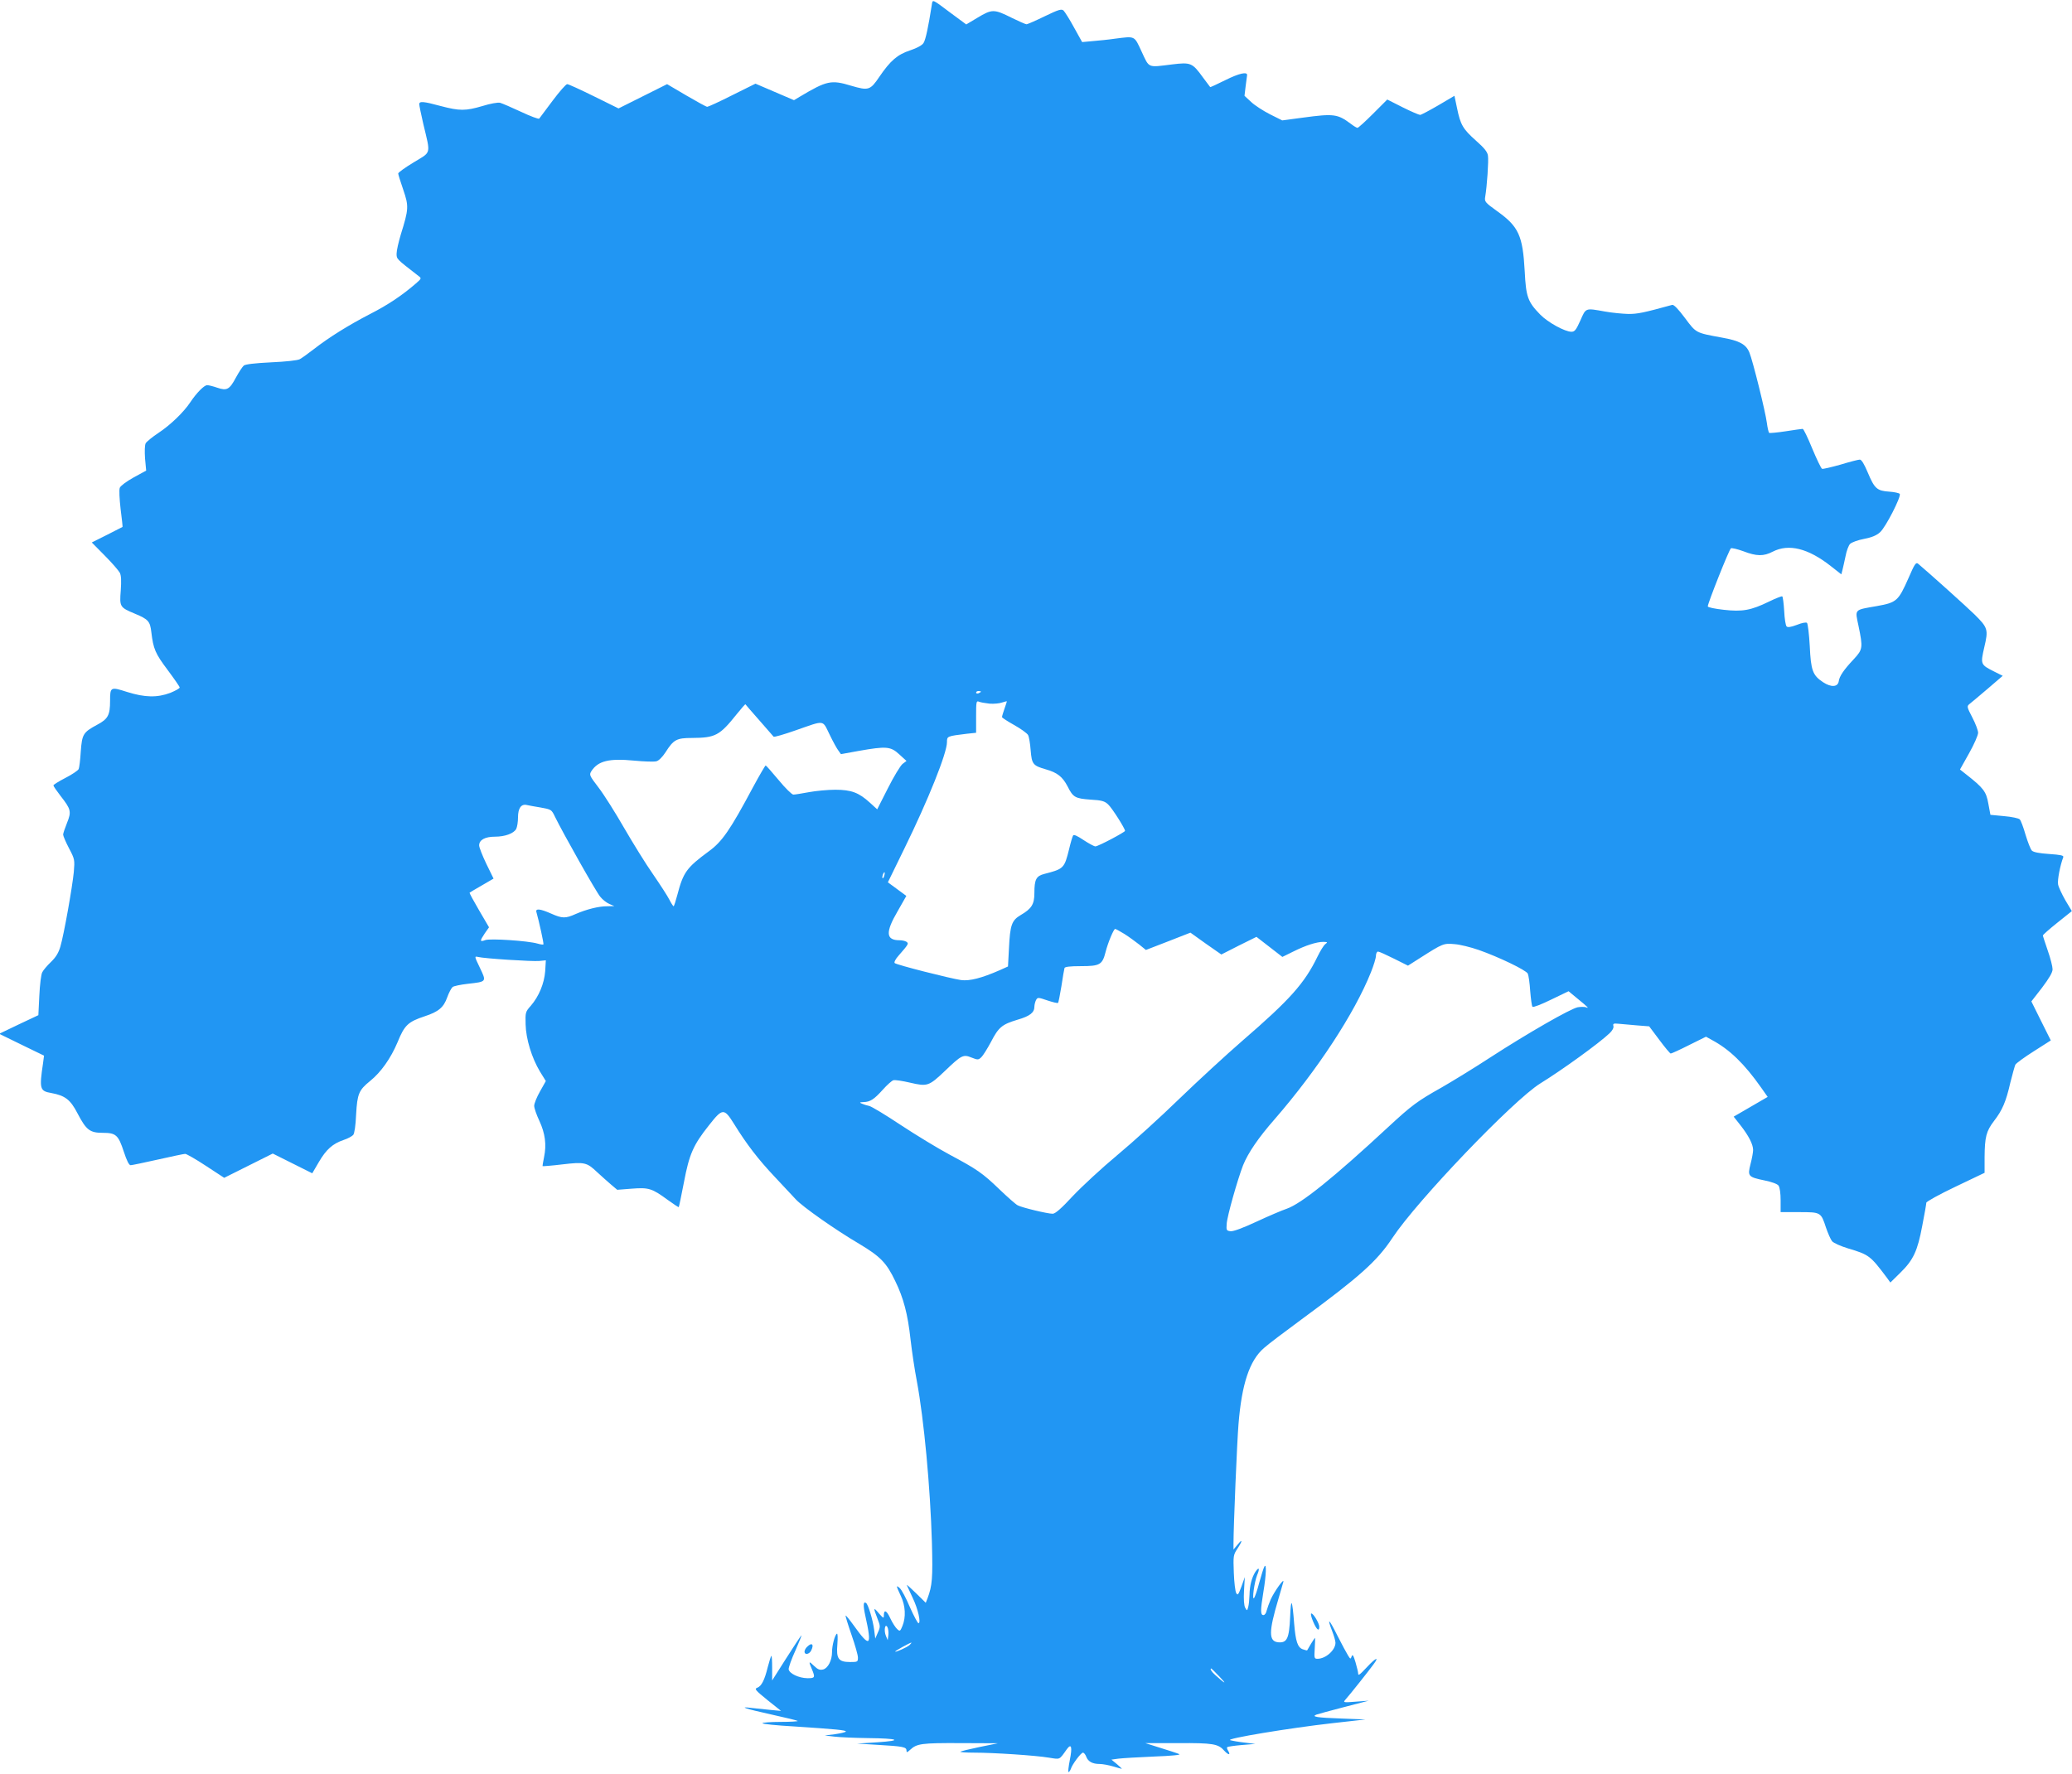 <?xml version="1.0" standalone="no"?>
<!DOCTYPE svg PUBLIC "-//W3C//DTD SVG 20010904//EN"
 "http://www.w3.org/TR/2001/REC-SVG-20010904/DTD/svg10.dtd">
<svg version="1.0" xmlns="http://www.w3.org/2000/svg"
 width="1280pt" height="1096pt" viewBox="0 0 1280 1096"
 preserveAspectRatio="xMidYMid meet">
<g transform="translate(0,1096) scale(0.1,-0.1)"
fill="#2196f3" stroke="none">
<path d="M5756 10928 c-21 -134 -38 -215 -51 -234 -9 -14 -40 -31 -82 -45 -79
-26 -122 -63 -191 -164 -56 -83 -67 -86 -173 -55 -125 38 -151 32 -319 -68
l-35 -21 -119 51 -119 51 -143 -71 c-79 -40 -149 -72 -155 -72 -6 0 -64 32
-129 70 l-119 70 -150 -75 -150 -75 -152 75 c-83 41 -157 75 -165 75 -8 0 -48
-46 -90 -102 -42 -57 -79 -106 -83 -111 -4 -4 -55 15 -112 42 -58 27 -116 52
-130 56 -14 3 -60 -5 -108 -20 -105 -31 -142 -31 -259 0 -107 29 -132 31 -132
11 0 -7 11 -62 25 -122 46 -193 51 -170 -59 -237 -53 -32 -96 -63 -96 -69 0
-6 14 -51 31 -100 35 -102 34 -120 -15 -277 -14 -47 -26 -99 -26 -118 0 -34
-3 -31 135 -138 20 -15 19 -16 -15 -46 -84 -73 -173 -133 -285 -190 -133 -69
-252 -143 -347 -217 -35 -27 -74 -55 -87 -62 -15 -7 -86 -15 -177 -19 -103 -5
-158 -12 -168 -20 -9 -8 -30 -40 -48 -73 -40 -75 -56 -84 -115 -64 -26 9 -54
16 -63 16 -19 0 -66 -48 -104 -105 -41 -62 -123 -141 -197 -190 -38 -25 -73
-54 -79 -64 -6 -12 -7 -49 -4 -94 l7 -75 -77 -42 c-45 -25 -81 -52 -86 -64 -5
-13 -2 -69 5 -131 8 -61 13 -110 12 -111 -1 -1 -44 -23 -96 -49 l-94 -47 80
-81 c45 -45 86 -93 93 -106 9 -17 10 -50 6 -110 -8 -101 -6 -104 87 -143 84
-35 94 -47 102 -115 12 -102 24 -131 100 -232 41 -55 75 -104 75 -109 0 -6
-26 -20 -57 -33 -82 -31 -158 -29 -267 5 -103 33 -106 32 -106 -55 0 -88 -13
-112 -79 -147 -87 -47 -94 -58 -102 -165 -3 -51 -9 -100 -13 -109 -4 -9 -41
-34 -82 -55 -41 -21 -74 -42 -74 -46 0 -5 20 -34 44 -65 65 -83 68 -97 40
-167 -13 -32 -24 -65 -24 -72 0 -8 16 -46 36 -84 36 -68 36 -72 30 -147 -9
-93 -61 -387 -83 -461 -11 -38 -27 -65 -58 -95 -23 -22 -48 -51 -54 -64 -7
-12 -15 -77 -18 -144 l-6 -121 -121 -57 -121 -58 139 -68 138 -67 -6 -46 c-24
-160 -20 -173 51 -185 86 -16 118 -41 162 -126 54 -103 76 -120 156 -120 81 0
96 -13 130 -117 18 -55 32 -83 42 -83 8 0 84 16 169 35 84 19 160 35 168 35 8
0 66 -33 128 -74 l113 -74 150 75 150 75 122 -61 122 -61 41 70 c45 77 85 113
153 136 25 8 52 23 59 31 8 10 15 58 18 127 7 127 17 150 86 206 67 54 128
140 170 240 43 106 65 126 167 160 86 28 118 55 140 118 10 28 25 56 33 63 7
6 50 15 95 20 116 13 115 12 74 98 -34 71 -35 73 -13 68 38 -10 336 -29 380
-25 l40 4 -4 -67 c-6 -77 -39 -156 -89 -214 -33 -37 -34 -41 -32 -114 2 -91
38 -208 89 -293 l36 -58 -36 -64 c-20 -35 -36 -75 -36 -89 0 -14 14 -55 32
-93 36 -78 45 -147 29 -224 -6 -29 -10 -54 -9 -56 2 -1 57 3 122 11 137 16
151 13 216 -49 25 -23 63 -57 84 -75 l39 -33 90 7 c105 8 124 2 220 -68 37
-27 69 -48 70 -46 2 2 16 71 32 153 33 175 58 231 155 353 84 107 93 107 156
6 76 -123 148 -217 251 -326 53 -56 111 -118 130 -139 43 -46 243 -187 391
-274 130 -78 168 -116 222 -229 52 -106 78 -206 95 -362 8 -70 25 -186 39
-258 44 -236 83 -655 93 -996 6 -222 2 -267 -27 -345 l-11 -28 -61 60 c-33 32
-58 55 -56 49 2 -5 19 -41 36 -78 33 -68 53 -157 36 -157 -5 0 -29 45 -53 99
-23 55 -51 107 -62 117 -25 22 -24 17 6 -48 29 -61 32 -131 10 -185 -14 -34
-16 -35 -33 -19 -10 9 -29 38 -42 66 -23 50 -40 57 -40 17 0 -19 -3 -17 -30
13 -35 42 -36 37 -10 -30 19 -48 19 -53 3 -88 l-16 -37 -7 55 c-8 61 -37 157
-50 165 -17 11 -19 -13 -4 -81 42 -189 29 -199 -72 -58 -26 36 -48 63 -50 61
-2 -2 14 -55 36 -118 22 -63 40 -126 40 -141 0 -27 -2 -28 -48 -28 -72 0 -87
20 -79 110 3 41 2 68 -3 65 -13 -8 -30 -73 -30 -113 0 -52 -25 -100 -55 -108
-21 -5 -33 0 -56 22 -33 32 -35 30 -14 -19 22 -53 20 -57 -27 -57 -54 1 -112
29 -116 55 -1 11 18 65 43 119 24 55 40 95 35 90 -5 -5 -48 -70 -95 -144 l-85
-134 0 79 c0 43 -2 76 -5 73 -3 -3 -13 -34 -22 -69 -20 -82 -39 -118 -65 -128
-19 -7 -12 -15 63 -76 l84 -67 -65 6 c-36 4 -87 9 -115 12 -88 11 -43 -4 119
-40 87 -19 160 -37 164 -40 3 -3 -45 -6 -106 -6 -62 0 -112 -4 -112 -8 0 -5
88 -14 195 -20 257 -17 325 -23 320 -32 -3 -4 -33 -11 -67 -16 l-63 -8 60 -7
c33 -4 125 -8 205 -9 192 -2 222 -15 60 -26 l-125 -8 130 -8 c154 -9 175 -13
175 -35 0 -14 3 -13 23 5 41 38 70 42 310 41 l232 -1 -113 -23 c-62 -13 -116
-26 -119 -29 -4 -3 35 -6 85 -6 119 0 380 -17 462 -31 71 -11 62 -16 111 53
28 38 34 12 18 -67 -8 -41 -12 -75 -8 -75 4 0 10 9 14 19 8 28 63 101 75 101
6 0 15 -11 20 -24 11 -31 39 -46 83 -46 18 0 56 -7 83 -15 27 -8 51 -15 54
-15 2 0 -11 13 -30 29 l-34 28 44 6 c25 3 124 9 220 13 107 4 167 10 155 15
-11 5 -63 22 -115 38 l-95 30 203 0 c215 1 248 -4 286 -48 24 -26 40 -28 24
-1 -7 10 -10 21 -7 24 3 3 43 9 89 13 l85 7 -65 8 c-36 4 -76 11 -90 15 -34 9
365 75 630 105 l205 23 -152 6 c-145 5 -184 11 -151 24 8 3 84 24 169 46 l154
40 -80 -6 c-76 -6 -79 -5 -64 12 32 36 145 179 172 216 40 53 18 46 -37 -13
-49 -52 -56 -57 -56 -39 0 6 -7 36 -16 67 -13 44 -19 52 -24 37 -6 -18 -8 -18
-22 5 -9 14 -39 70 -67 125 -51 103 -66 115 -31 25 11 -28 20 -60 20 -71 0
-45 -60 -99 -111 -99 -20 0 -21 4 -17 65 2 36 3 65 2 65 -1 0 -13 -17 -25 -37
-12 -21 -23 -39 -24 -41 -1 -1 -14 2 -28 7 -31 12 -43 49 -52 156 -12 156 -20
169 -25 44 -6 -134 -19 -162 -74 -157 -59 6 -59 65 1 266 14 48 28 96 31 107
7 29 -55 -58 -78 -108 -10 -23 -21 -54 -25 -69 -3 -16 -12 -28 -20 -28 -19 0
-19 29 0 145 17 101 20 179 6 155 -5 -8 -19 -53 -32 -100 -12 -47 -27 -89 -32
-95 -14 -15 2 99 19 142 18 42 12 54 -11 20 -22 -35 -35 -84 -36 -142 -1 -27
-4 -61 -8 -75 -7 -25 -7 -25 -19 -4 -7 14 -10 52 -7 105 l5 84 -21 -59 c-19
-51 -23 -56 -32 -40 -6 10 -13 67 -15 126 -4 104 -3 110 22 148 33 50 33 65 1
25 l-25 -30 0 35 c0 107 22 633 31 740 20 248 68 393 157 470 25 23 130 102
232 177 358 263 467 360 562 504 152 230 747 851 913 954 136 84 364 249 428
310 18 17 27 34 24 45 -4 15 1 17 32 14 20 -2 70 -6 113 -10 l76 -6 63 -84
c34 -46 66 -84 70 -84 5 0 56 23 113 52 l105 52 36 -20 c109 -58 201 -147 305
-295 l40 -57 -105 -61 -105 -61 41 -52 c51 -65 79 -119 79 -154 0 -14 -7 -53
-16 -87 -19 -75 -15 -80 86 -101 45 -9 80 -22 87 -32 8 -11 13 -48 13 -91 l0
-73 114 0 c134 0 135 0 166 -95 12 -35 29 -74 38 -85 10 -11 52 -30 98 -44
131 -39 138 -45 241 -182 l21 -29 61 60 c81 79 107 135 136 291 14 71 25 135
25 142 0 7 81 52 180 99 l180 86 0 96 c1 125 10 161 58 224 51 66 74 118 101
237 13 52 27 102 31 111 5 9 57 47 114 83 l105 67 -60 120 -60 121 66 85 c45
60 65 94 65 114 0 16 -13 68 -30 116 -16 47 -30 89 -30 93 0 3 40 39 89 78
l90 72 -40 67 c-21 37 -42 81 -45 98 -5 26 13 119 32 168 4 11 -15 15 -87 20
-61 4 -97 11 -107 21 -8 8 -25 52 -39 98 -13 45 -29 89 -36 95 -7 7 -50 16
-97 20 l-84 8 -13 70 c-13 74 -30 96 -137 180 l-38 30 56 100 c31 55 56 112
56 127 0 14 -16 57 -36 95 -34 65 -34 69 -17 83 11 8 61 51 112 94 l93 80 -54
27 c-83 42 -84 44 -60 149 26 110 23 121 -61 204 -50 49 -277 253 -347 312
-14 12 -22 0 -60 -88 -63 -142 -73 -151 -195 -173 -143 -25 -136 -17 -114
-122 28 -135 27 -146 -29 -206 -63 -67 -89 -106 -93 -137 -6 -36 -47 -38 -96
-6 -65 43 -76 72 -83 224 -4 73 -12 138 -17 143 -5 5 -30 1 -62 -12 -37 -14
-57 -17 -64 -10 -6 6 -13 49 -15 96 -3 47 -8 87 -12 90 -4 2 -40 -12 -81 -32
-113 -55 -165 -64 -281 -51 -54 6 -98 15 -98 21 0 20 132 352 143 359 6 3 40
-5 76 -18 83 -32 126 -32 182 -3 99 51 219 21 359 -89 l65 -51 7 27 c4 15 12
53 19 85 6 33 19 67 28 76 10 10 49 24 86 31 47 9 77 21 99 41 34 29 132 221
122 237 -3 5 -33 12 -65 14 -76 5 -91 19 -133 119 -22 52 -38 79 -49 79 -9 0
-63 -14 -119 -31 -57 -16 -108 -28 -114 -26 -6 3 -33 59 -61 126 -27 66 -53
121 -59 121 -6 0 -53 -7 -105 -15 -52 -8 -98 -12 -102 -10 -3 3 -10 30 -14 62
-9 70 -87 384 -108 435 -21 51 -62 73 -170 92 -163 30 -158 27 -228 121 -41
55 -69 84 -79 81 -178 -49 -213 -56 -270 -56 -36 1 -101 7 -145 15 -123 22
-117 24 -152 -55 -26 -58 -35 -70 -55 -70 -41 0 -146 58 -193 106 -77 79 -88
109 -96 269 -12 219 -37 275 -170 370 -75 54 -79 59 -74 89 11 63 22 224 17
254 -3 23 -22 47 -73 92 -82 73 -97 99 -118 202 l-16 76 -100 -59 c-55 -32
-106 -59 -112 -59 -7 0 -56 21 -108 47 l-95 48 -88 -88 c-48 -48 -91 -87 -96
-87 -5 0 -23 11 -40 24 -83 62 -105 65 -298 39 l-127 -17 -76 38 c-41 21 -94
55 -116 76 l-41 38 7 59 c4 32 8 62 9 68 3 24 -50 12 -134 -30 -51 -25 -93
-45 -94 -43 -2 2 -22 29 -45 60 -65 90 -75 94 -190 80 -153 -19 -140 -25 -188
78 -47 101 -38 97 -165 81 -40 -6 -102 -12 -138 -15 l-65 -6 -50 90 c-27 50
-57 97 -65 105 -13 11 -30 6 -115 -35 -55 -27 -106 -49 -113 -50 -7 0 -47 18
-90 39 -112 56 -123 56 -216 0 l-67 -40 -92 68 c-123 92 -115 89 -121 51z
m304 -4242 c0 -2 -7 -6 -15 -10 -8 -3 -15 -1 -15 4 0 6 7 10 15 10 8 0 15 -2
15 -4z m53 -74 c26 -2 61 1 77 7 17 5 30 9 30 7 0 -2 -7 -23 -15 -46 -8 -23
-15 -46 -15 -51 0 -4 34 -26 75 -49 41 -23 80 -51 86 -62 6 -11 13 -53 16 -94
7 -86 14 -95 94 -118 71 -20 103 -46 134 -105 34 -68 47 -75 141 -82 70 -4 88
-9 110 -30 23 -21 104 -148 104 -163 0 -8 -166 -96 -183 -96 -8 0 -41 18 -73
39 -40 27 -61 36 -65 28 -4 -7 -15 -43 -24 -82 -30 -121 -33 -124 -153 -155
-51 -13 -62 -34 -62 -119 0 -68 -17 -96 -84 -135 -56 -33 -66 -61 -73 -205
l-6 -113 -51 -23 c-112 -49 -186 -68 -239 -61 -68 10 -399 94 -410 105 -5 5 5
25 25 47 62 71 63 74 47 85 -8 5 -27 9 -42 9 -85 0 -88 49 -12 179 l54 95 -57
42 -57 42 102 209 c147 300 263 589 263 657 0 37 0 37 123 52 l57 6 0 100 c0
92 1 99 18 92 9 -4 38 -9 65 -12z m-1423 -102 c45 -52 85 -98 89 -102 3 -4 65
14 136 39 184 64 164 67 210 -26 21 -44 46 -89 55 -100 l15 -21 110 20 c170
30 197 28 250 -21 l45 -41 -25 -19 c-13 -11 -54 -78 -90 -150 l-66 -130 -45
41 c-68 62 -114 80 -214 80 -47 0 -120 -7 -163 -15 -43 -8 -86 -15 -96 -15 -9
0 -50 40 -91 90 -41 49 -77 90 -80 90 -3 0 -38 -60 -78 -134 -142 -266 -191
-337 -274 -397 -137 -101 -157 -129 -194 -270 -10 -38 -20 -69 -23 -69 -3 1
-15 19 -26 41 -11 22 -57 93 -101 157 -45 64 -125 194 -179 287 -54 94 -124
205 -157 248 -58 76 -59 79 -44 103 41 62 108 79 263 64 62 -6 124 -8 138 -4
14 3 37 26 56 55 50 79 69 89 163 89 146 1 171 14 278 148 28 35 52 62 53 60
1 -2 39 -46 85 -98z m-1349 -540 c65 -12 66 -12 88 -58 50 -102 254 -464 279
-493 14 -18 40 -38 57 -45 l30 -13 -45 -1 c-53 0 -127 -19 -194 -48 -62 -28
-83 -28 -152 3 -68 30 -98 33 -90 8 15 -52 47 -196 43 -199 -2 -2 -18 0 -35 5
-60 18 -295 33 -324 22 -35 -13 -35 -6 -3 42 l26 37 -62 106 c-34 58 -60 106
-58 108 2 2 36 22 76 45 l72 42 -45 92 c-24 50 -44 101 -44 113 0 34 36 54 98
54 62 0 116 20 131 48 6 12 11 43 11 71 0 56 19 84 53 77 12 -3 52 -10 88 -16z
m2122 -420 c-3 -12 -8 -19 -11 -16 -5 6 5 36 12 36 2 0 2 -9 -1 -20z m1483
-361 c27 -17 68 -47 91 -65 l42 -34 137 53 138 54 95 -68 96 -67 108 55 109
54 80 -62 80 -62 67 33 c78 39 145 60 186 60 27 -1 28 -2 12 -14 -10 -8 -31
-42 -48 -77 -80 -165 -170 -266 -464 -520 -99 -86 -274 -247 -390 -359 -115
-112 -287 -268 -382 -347 -95 -79 -218 -193 -275 -253 -71 -77 -109 -110 -125
-110 -32 0 -190 38 -216 52 -12 6 -62 50 -112 98 -107 103 -140 125 -310 216
-71 38 -206 120 -300 182 -93 62 -181 115 -195 118 -14 3 -34 9 -45 14 -17 7
-16 9 10 10 41 1 65 17 119 77 26 29 55 55 65 58 10 3 56 -4 103 -15 107 -25
116 -22 216 73 102 98 113 103 164 82 38 -15 42 -15 60 2 10 9 37 52 60 95 47
91 68 108 164 137 76 22 104 44 104 80 0 12 5 31 10 41 10 18 12 18 71 -2 33
-11 62 -18 65 -15 3 2 12 49 21 103 8 55 17 105 19 112 2 8 32 12 103 12 116
0 131 9 151 88 14 56 50 142 59 142 4 0 29 -14 57 -31z m2189 -99 c125 -44
291 -124 303 -146 5 -11 12 -59 15 -108 4 -49 10 -93 14 -97 5 -5 56 15 115
44 l108 52 52 -43 c71 -58 77 -65 55 -56 -9 3 -32 3 -50 0 -44 -8 -309 -160
-542 -311 -104 -68 -239 -150 -298 -184 -153 -86 -186 -111 -332 -246 -335
-311 -536 -473 -626 -504 -30 -10 -114 -46 -187 -80 -84 -39 -143 -61 -160
-59 -25 3 -27 6 -24 45 2 46 68 277 101 362 31 77 95 171 196 286 263 303 493
654 594 907 17 42 31 88 31 102 0 14 6 26 13 26 7 0 51 -20 99 -44 l86 -43 77
49 c138 88 143 90 210 84 33 -2 101 -19 150 -36z m-3647 -4233 l-4 -32 -11 26
c-14 33 -6 81 9 55 5 -9 8 -31 6 -49z m132 -61 c-15 -15 -90 -48 -90 -41 0 4
90 54 100 55 2 0 -2 -6 -10 -14z m1915 -198 c47 -49 34 -44 -27 11 -24 21 -36
41 -25 41 1 0 25 -23 52 -52z"/>
<path d="M8112 940 c21 -50 38 -65 38 -32 0 21 -36 82 -49 82 -6 0 -1 -22 11
-50z"/>
<path d="M4986 784 c-9 -8 -16 -22 -16 -30 0 -21 28 -17 40 5 21 40 6 55 -24
25z"/>
</g>
</svg>
